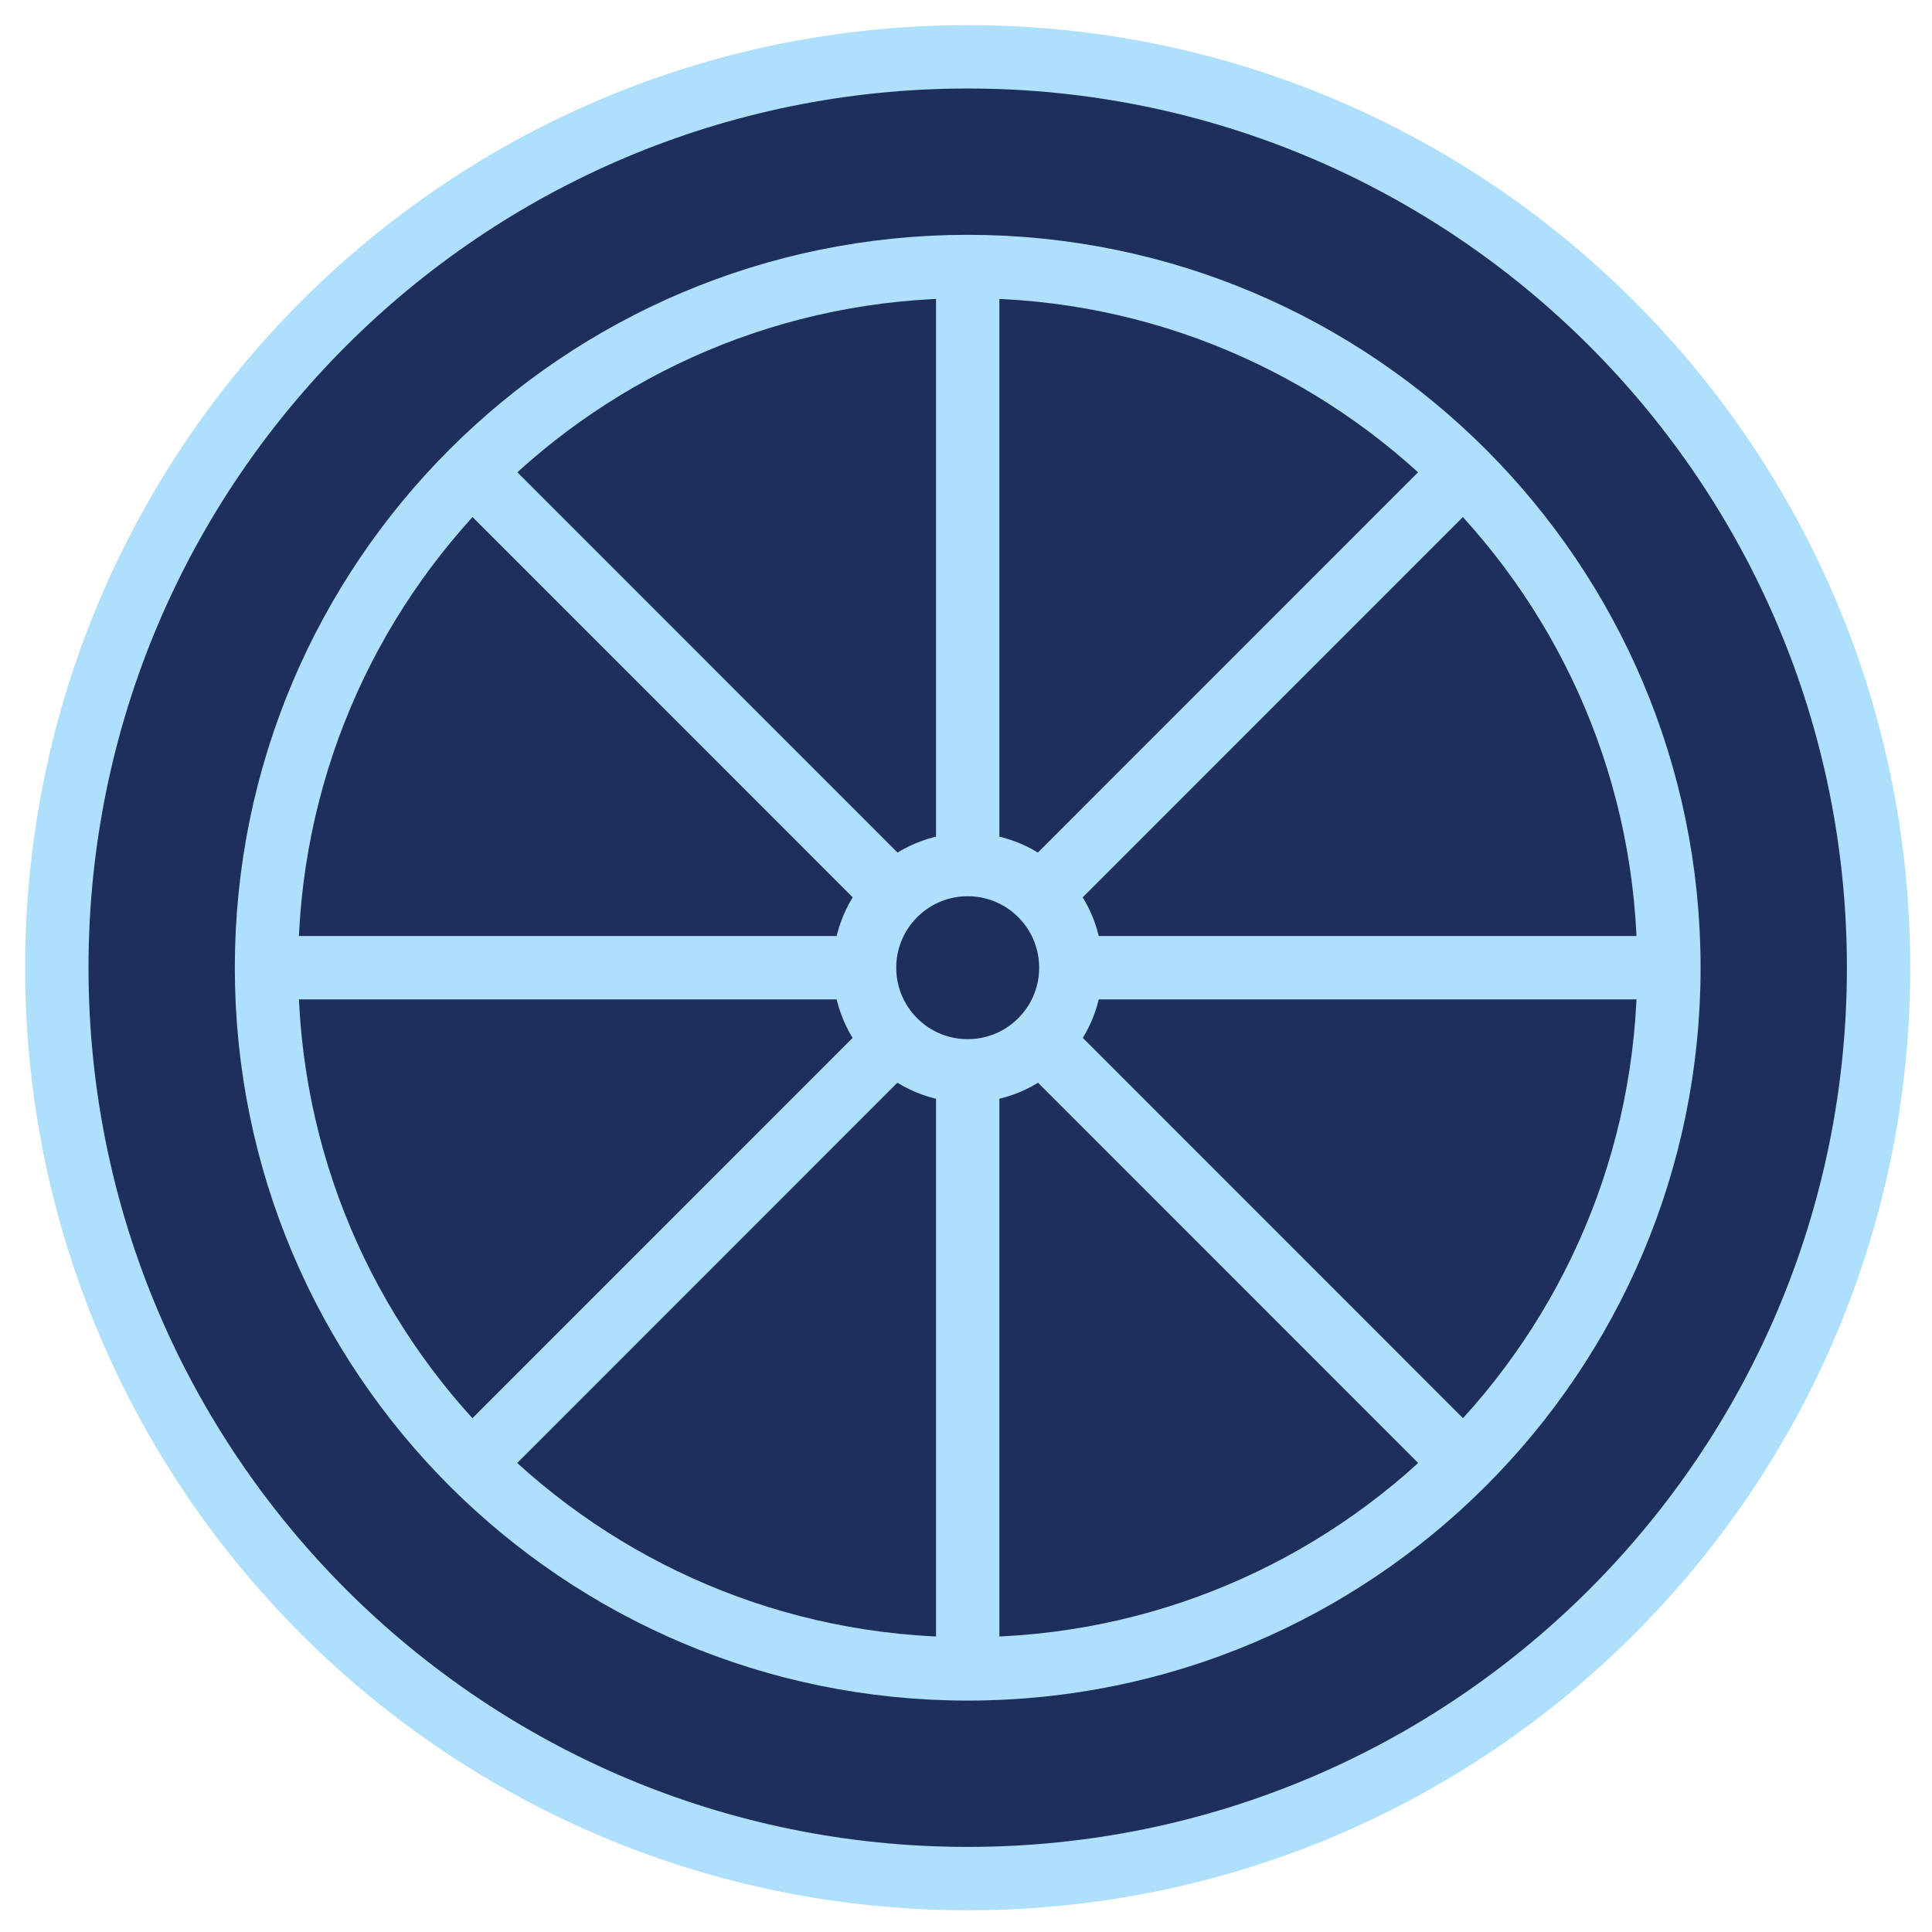 <svg width="68" height="68" viewBox="0 0 68 68" fill="none" xmlns="http://www.w3.org/2000/svg">
<path d="M34.06 66.12C51.766 66.12 66.12 51.766 66.12 34.06C66.12 16.354 51.766 2 34.06 2C16.354 2 2 16.354 2 34.06C2 51.766 16.354 66.12 34.06 66.12Z" fill="#1E2F5E" stroke="#AEDFFC" stroke-width="2.23" stroke-miterlimit="22.926"/>
<path d="M34.06 58.74C47.69 58.74 58.74 47.69 58.74 34.06C58.74 20.43 47.69 9.38 34.06 9.38C20.43 9.38 9.38 20.43 9.38 34.06C9.38 47.69 20.43 58.74 34.06 58.74Z" fill="#1E2F5E" stroke="#AEDFFC" stroke-width="2.23" stroke-miterlimit="22.926"/>
<path d="M34.06 10.17V57.95" stroke="#AEDFFC" stroke-width="2.23" stroke-miterlimit="22.926"/>
<path d="M10.17 34.06H57.95" stroke="#AEDFFC" stroke-width="2.23" stroke-miterlimit="22.926"/>
<path d="M17.17 17.16L50.95 50.95" stroke="#AEDFFC" stroke-width="2.23" stroke-miterlimit="22.926"/>
<path d="M17.17 50.95L50.95 17.16" stroke="#AEDFFC" stroke-width="2.23" stroke-miterlimit="22.926"/>
<path d="M34.06 37.69C36.065 37.69 37.69 36.065 37.69 34.06C37.69 32.055 36.065 30.43 34.06 30.43C32.055 30.43 30.43 32.055 30.43 34.06C30.43 36.065 32.055 37.69 34.06 37.69Z" fill="#1E2F5E" stroke="#AEDFFC" stroke-width="2.23" stroke-miterlimit="22.926"/>
</svg>

